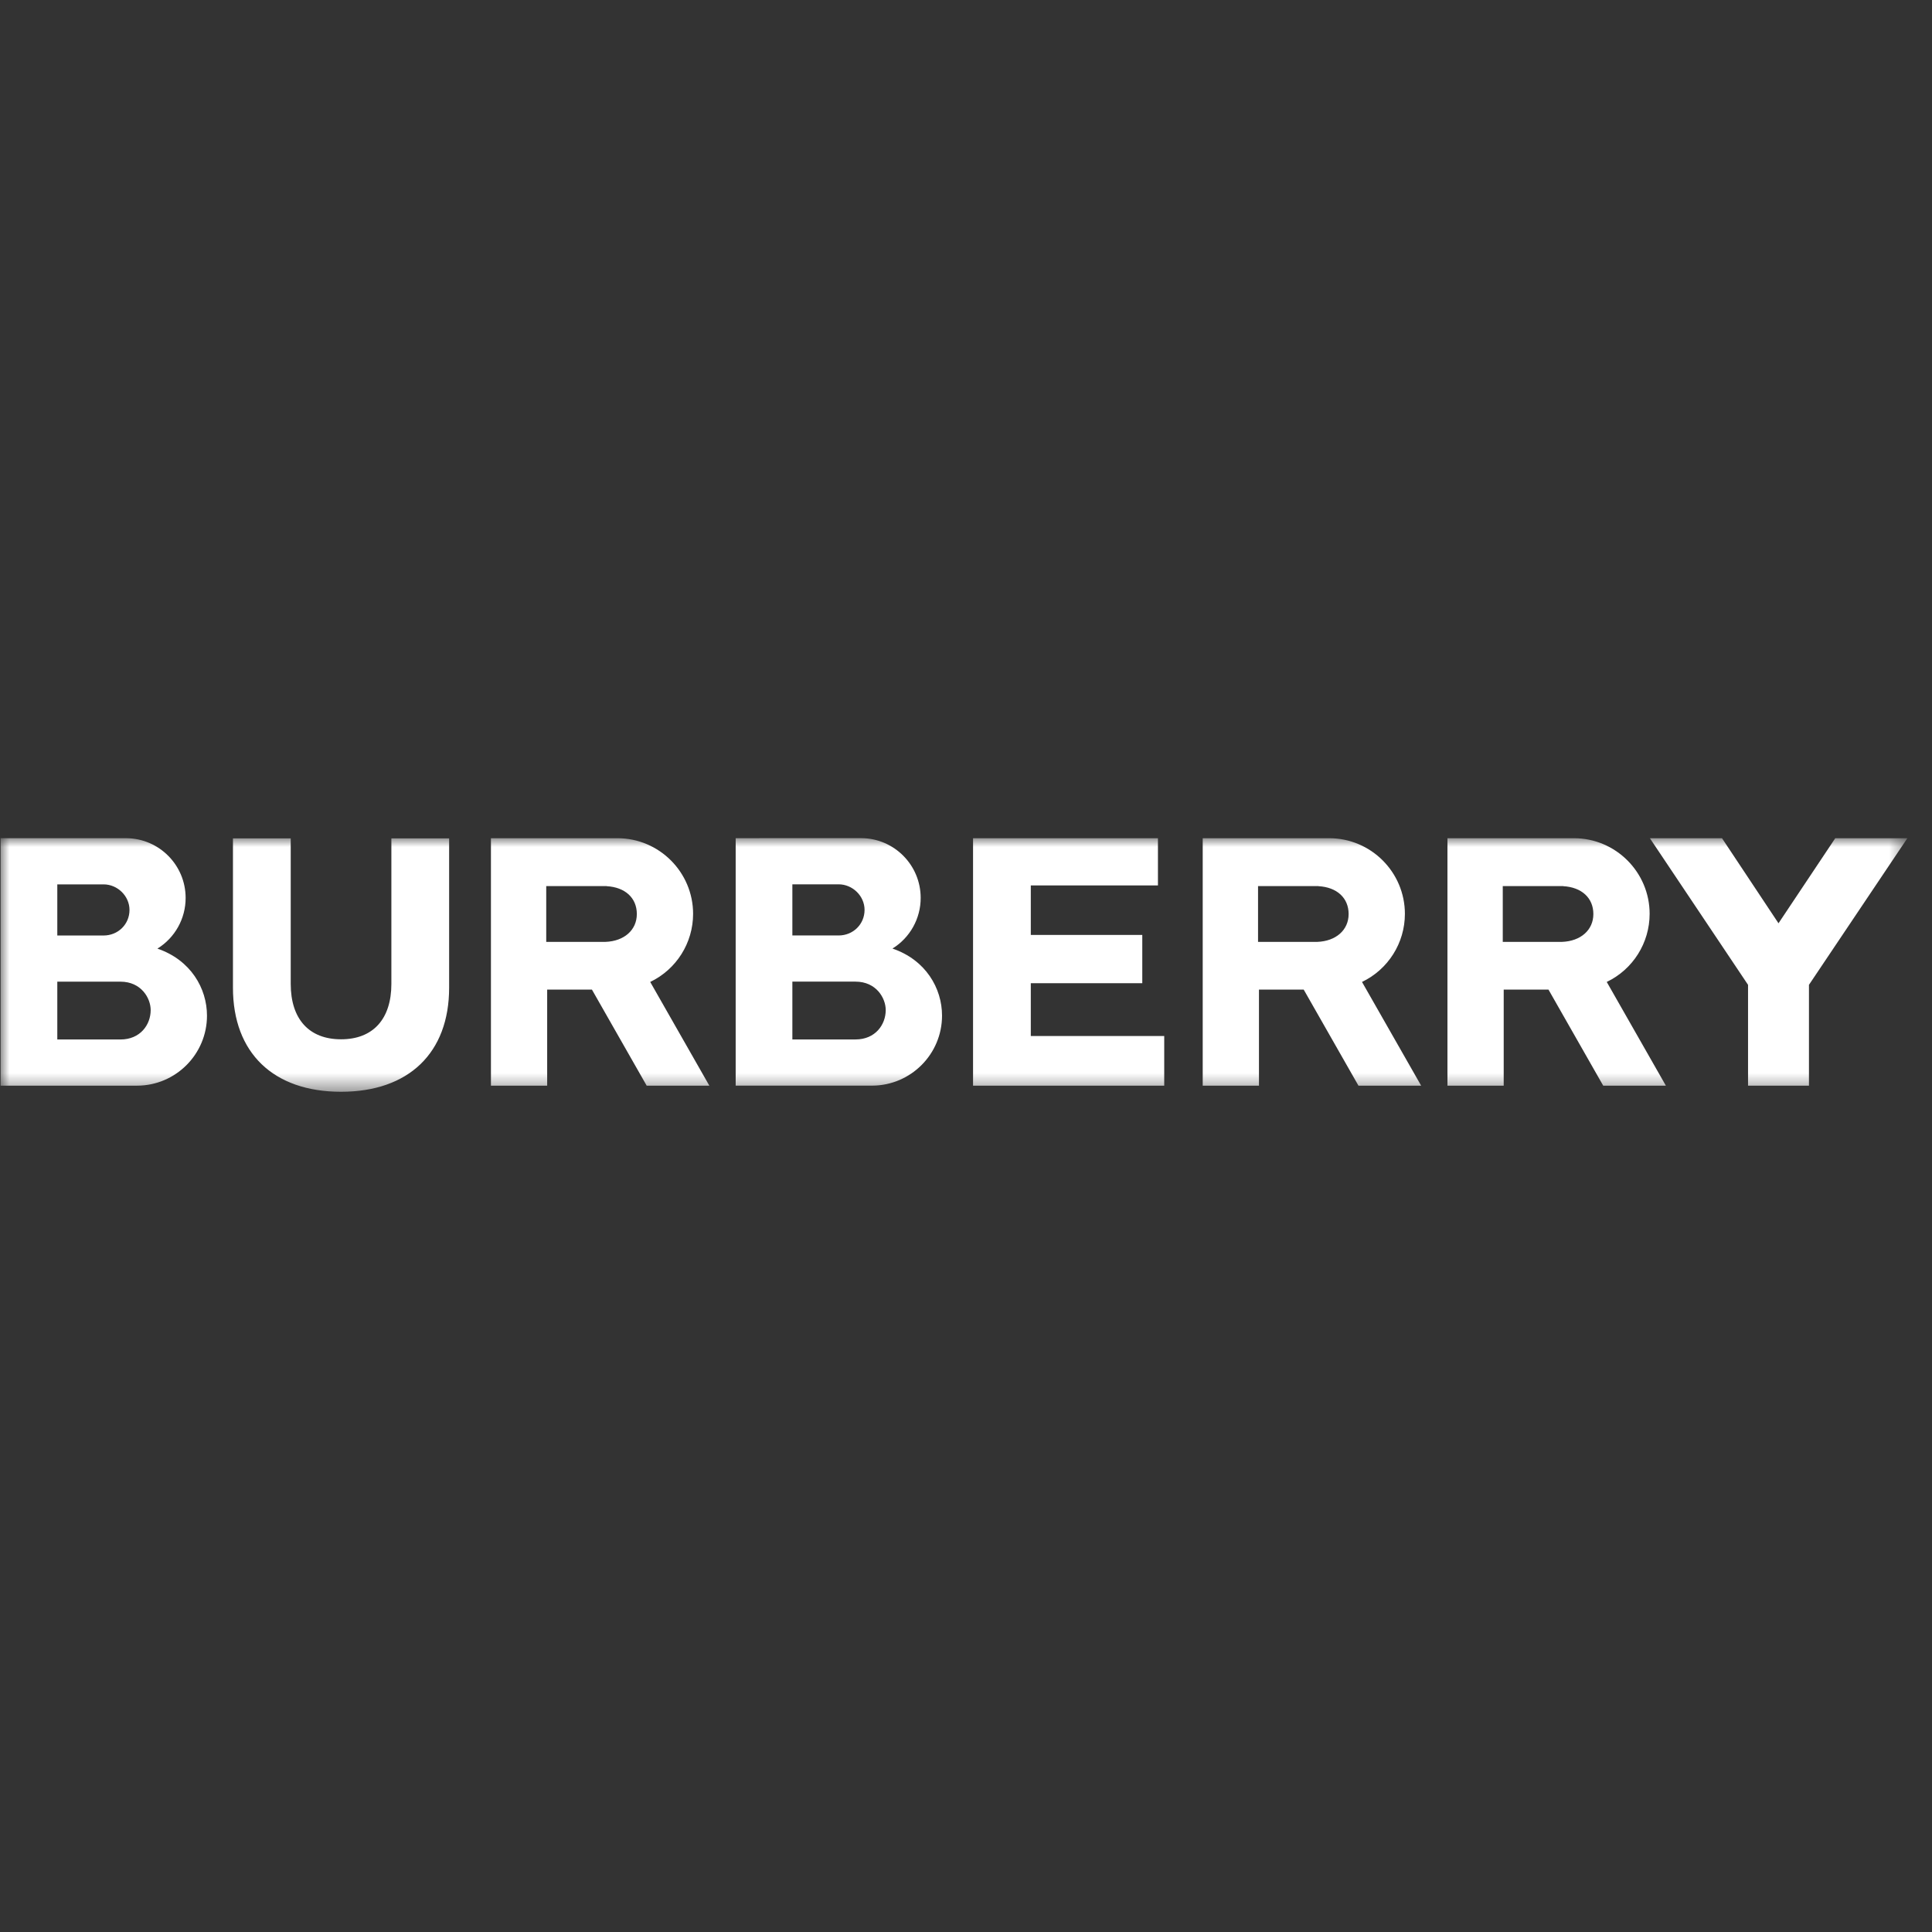 <?xml version="1.0" encoding="UTF-8"?>
<svg width="111px" height="111px" viewBox="0 0 111 111" version="1.1" xmlns="http://www.w3.org/2000/svg" xmlns:xlink="http://www.w3.org/1999/xlink">
    <rect x="0" y="0" width="111" height="111" fill="#333333" stroke="none"/>
    <title>Logo-Burberry</title>
    <defs>
        <polygon id="path-1" points="0 0 109.549 0 109.549 14.572 0 14.572"></polygon>
    </defs>
    <g id="Vivid-Website-2024" stroke="none" stroke-width="1" fill="none" fill-rule="evenodd">
        <g id="Spec-Home-Desktop" transform="translate(-156, -3208)">
            <g id="Section-Client-Logos" transform="translate(156, 3048)">
                <g id="Group-3" transform="translate(0.035, 208.154)">
                    <mask id="mask-2" fill="white">
                        <use xlink:href="#path-1"></use>
                    </mask>
                    <g id="Clip-2"></g>
                    <path d="M100.396,14.221 L100.396,8.428 L94.756,0.004 L98.9,0.004 L102.146,4.892 L105.407,0.004 L109.55,0.004 L103.896,8.428 L103.896,14.221 L100.396,14.221 Z M86.304,5.959 L86.304,2.755 L89.787,2.755 L89.773,2.76 C90.833,2.818 91.509,3.433 91.509,4.36 C91.509,5.277 90.786,5.921 89.706,5.96 L86.304,5.96 L86.304,5.959 Z M95.675,14.221 L92.278,8.262 C93.783,7.541 94.74,6.022 94.742,4.353 C94.742,1.955 92.79,0.004 90.393,0.004 L83.126,0.004 L83.126,14.221 L86.358,14.221 L86.358,8.703 L88.931,8.703 L92.075,14.221 L95.675,14.221 Z M48.145,5.592 C48.981,5.592 49.637,4.946 49.637,4.122 C49.637,3.326 48.953,2.653 48.145,2.653 L45.489,2.653 L45.489,5.592 L48.145,5.592 Z M45.489,11.566 L49.116,11.566 C50.257,11.566 50.853,10.716 50.853,9.875 C50.853,9.197 50.314,8.244 49.116,8.244 L45.489,8.244 L45.489,11.566 Z M51.241,6.344 C53.155,6.997 54.088,8.626 54.088,10.197 C54.088,12.41 52.292,14.21 50.08,14.219 L42.232,14.218 L42.232,0.001 L49.46,-0 C51.342,0.017 52.859,1.547 52.861,3.43 C52.864,4.616 52.25,5.72 51.24,6.344 L51.241,6.344 Z M5.914,5.594 C6.75,5.594 7.405,4.949 7.405,4.125 C7.405,3.329 6.721,2.656 5.914,2.656 L3.257,2.656 L3.257,5.594 L5.914,5.594 Z M3.257,11.568 L6.885,11.568 C8.026,11.568 8.622,10.718 8.622,9.877 C8.622,9.2 8.084,8.246 6.885,8.246 L3.257,8.246 L3.257,11.568 Z M9.009,6.347 C10.923,7.001 11.857,8.629 11.857,10.2 C11.857,12.413 10.06,14.214 7.849,14.221 L-0,14.221 L-0,0.003 L7.229,0.003 C9.111,0.021 10.628,1.55 10.63,3.432 C10.633,4.619 10.019,5.723 9.009,6.347 Z M19.56,14.572 C23.448,14.572 25.769,12.336 25.769,8.593 L25.769,0.014 L22.451,0.014 L22.451,8.372 C22.451,10.395 21.397,11.557 19.56,11.557 L19.558,11.557 C17.721,11.557 16.668,10.395 16.668,8.372 L16.668,0.014 L13.349,0.014 L13.349,8.594 C13.349,12.337 15.67,14.572 19.558,14.572 L19.56,14.572 Z M31.348,5.959 L31.348,2.755 L34.831,2.755 L34.817,2.76 C35.878,2.818 36.553,3.433 36.553,4.36 C36.553,5.277 35.829,5.921 34.75,5.96 L31.348,5.96 L31.348,5.959 Z M40.719,14.221 L37.322,8.262 C38.827,7.541 39.784,6.022 39.786,4.353 C39.786,1.955 37.835,0.004 35.437,0.004 L28.171,0.004 L28.171,14.221 L31.402,14.221 L31.402,8.703 L33.974,8.703 L37.119,14.221 L40.719,14.221 Z M55.87,14.221 L55.87,0.004 L66.493,0.004 L66.493,2.717 L59.188,2.717 L59.188,5.561 L65.593,5.561 L65.593,8.335 L59.188,8.335 L59.188,11.368 L66.854,11.368 L66.854,14.221 L55.87,14.221 Z M72.244,5.959 L72.244,2.755 L75.726,2.755 L75.713,2.76 C76.773,2.818 77.448,3.433 77.448,4.36 C77.448,5.277 76.724,5.921 75.645,5.96 L72.244,5.96 L72.244,5.959 Z M81.615,14.221 L78.217,8.262 C79.722,7.541 80.68,6.022 80.681,4.353 C80.681,1.955 78.73,0.004 76.331,0.004 L69.065,0.004 L69.065,14.221 L72.297,14.221 L72.297,8.703 L74.868,8.703 L78.013,14.221 L81.615,14.221 Z" id="Fill-1" fill="#FFFFFF" mask="url(#mask-2)"></path>
                </g>
            </g>
        </g>
        <g id="V-Truck-Artwork-Jura-2-outline"></g>
    </g>
</svg>